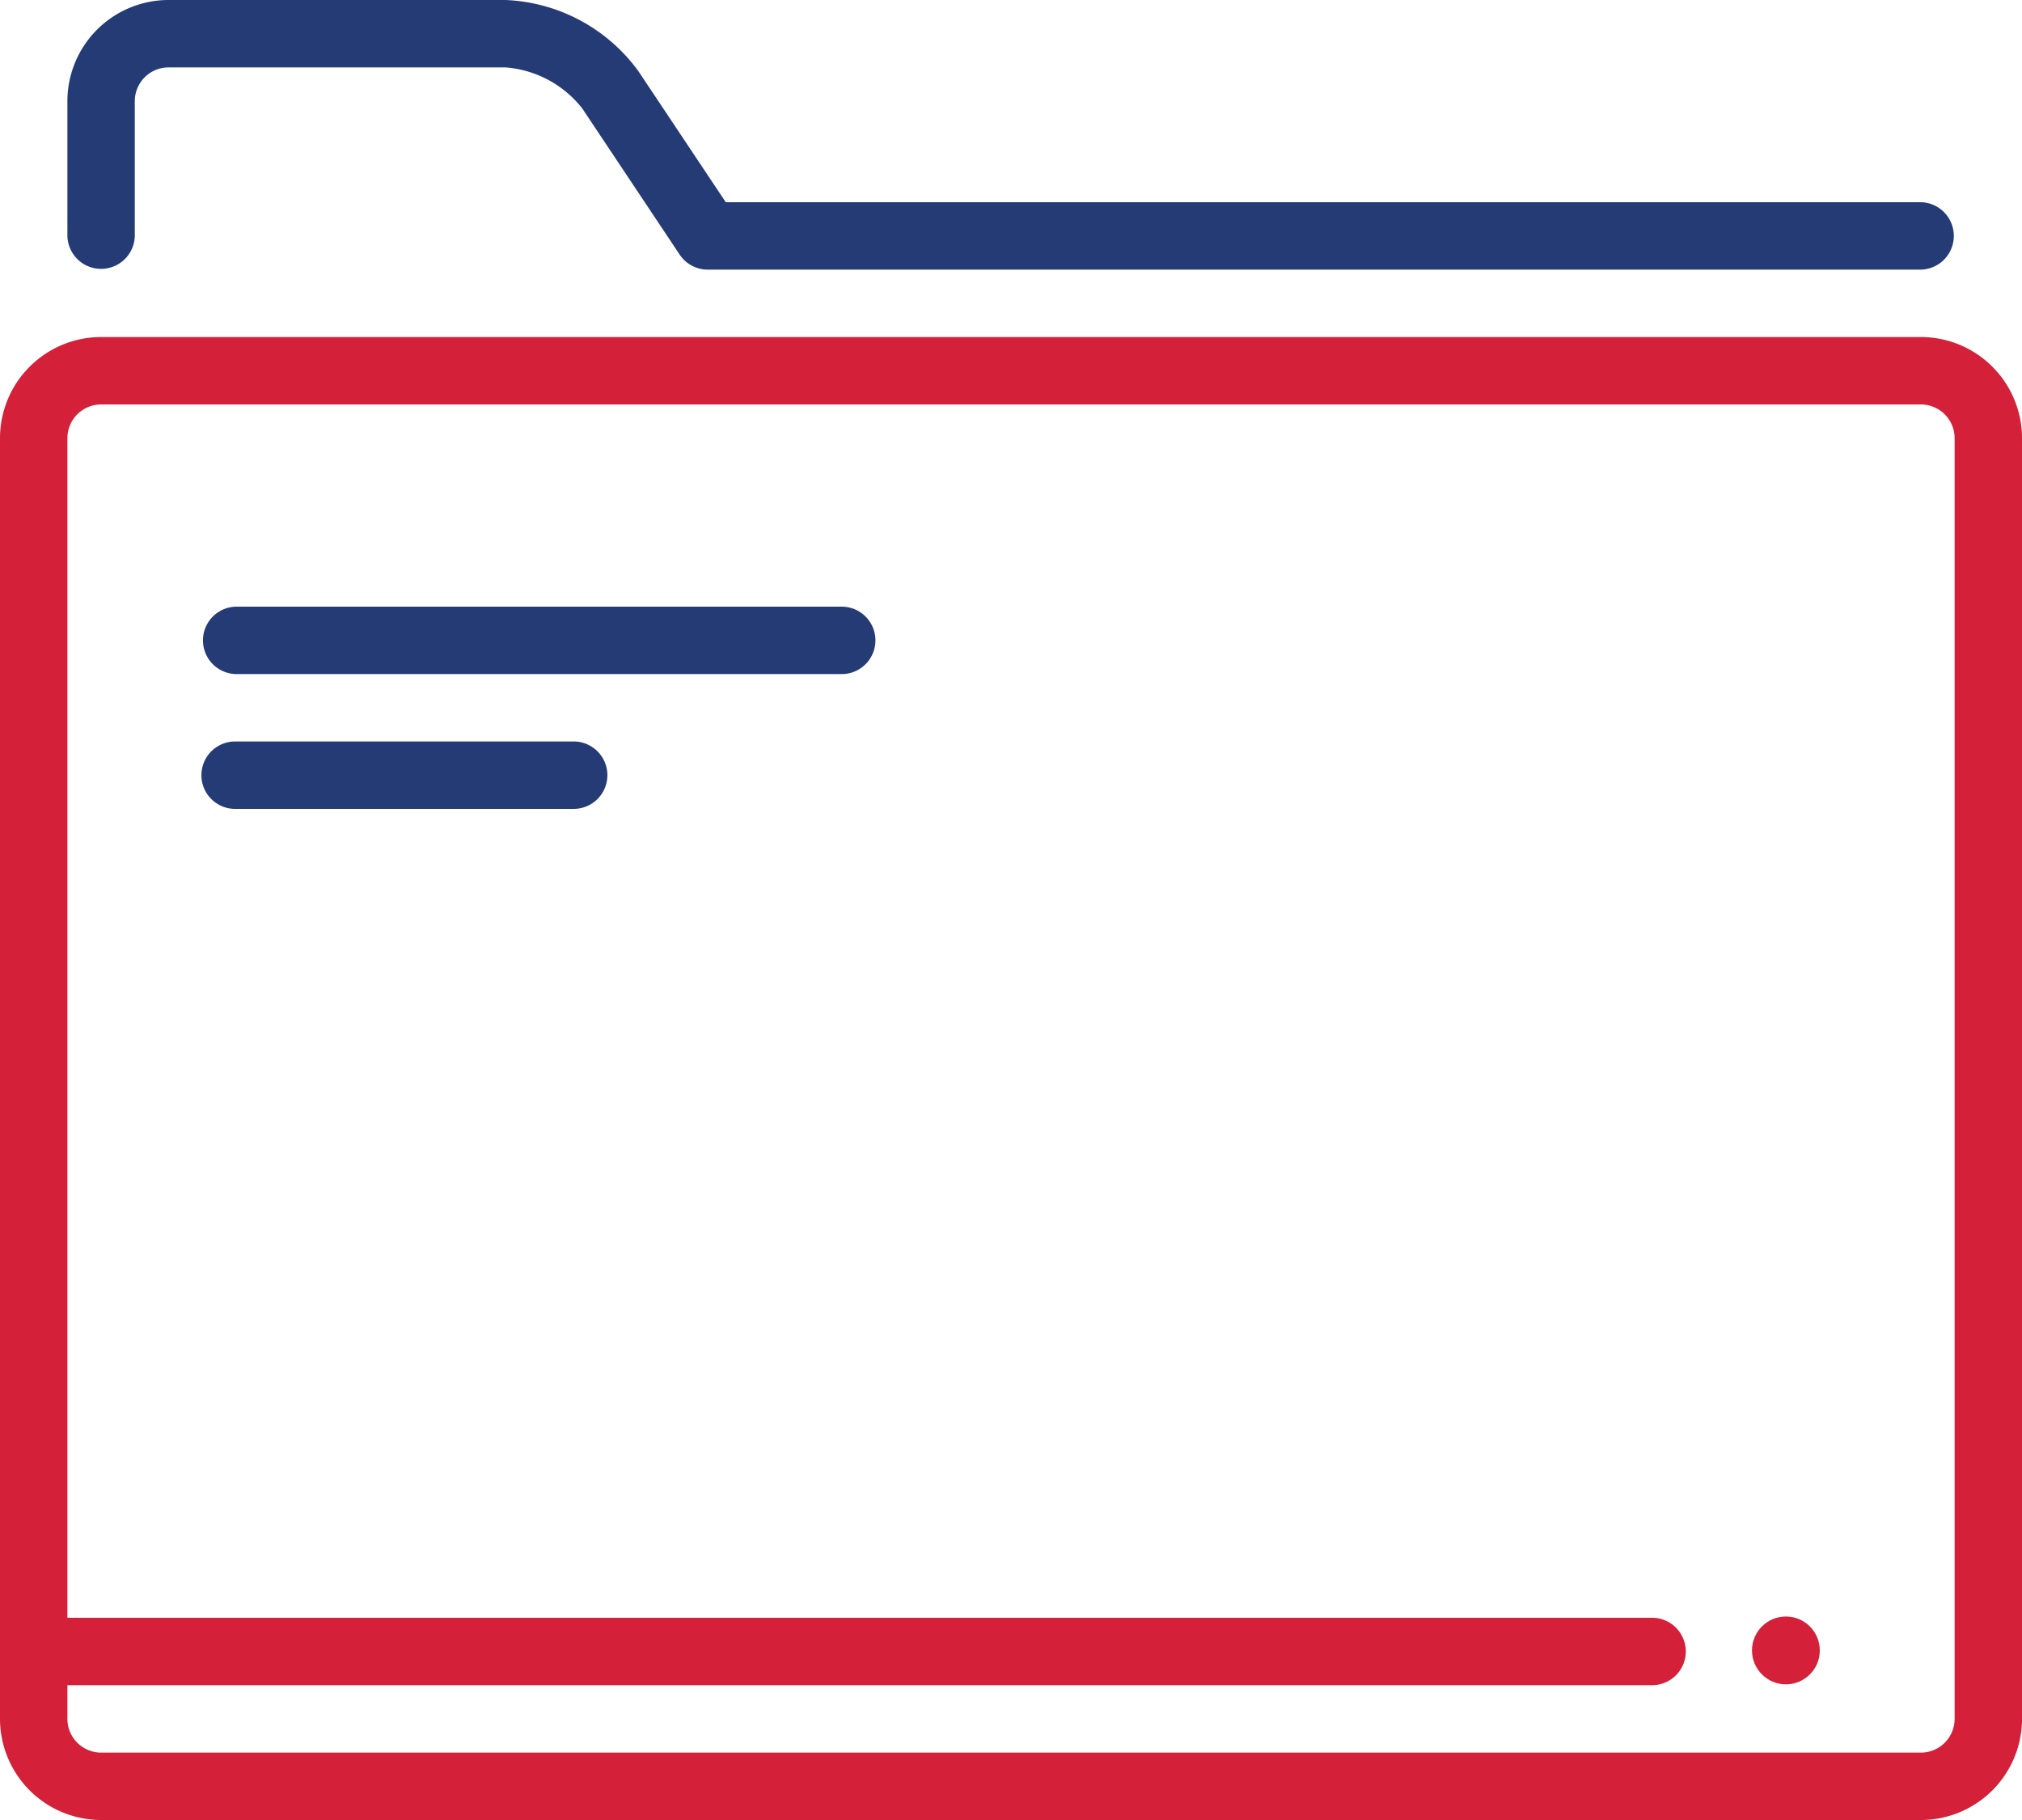 <svg xmlns="http://www.w3.org/2000/svg" width="111.333" height="100.2" viewBox="0 0 111.333 100.2">
  <g id="folder" transform="translate(-1 -3)">
    <g id="Group_72" data-name="Group 72" transform="translate(4.711 3)">
      <path id="Path_29" data-name="Path 29" d="M104.055,17.844h-66.8a1.86,1.86,0,0,1-1.544-.828L30.349,8.971a5.953,5.953,0,0,0-4.227-2.26H7.567A1.859,1.859,0,0,0,5.711,8.567v7.422a1.856,1.856,0,0,1-3.711,0V8.567A5.573,5.573,0,0,1,7.567,3H26.122a9.525,9.525,0,0,1,7.315,3.915l4.813,7.218h65.805a1.856,1.856,0,0,1,0,3.711Z" transform="translate(-2 -3)" fill="#253b75"/>
    </g>
    <g id="Group_74" data-name="Group 74" transform="translate(1 21.556)">
      <g id="Group_73" data-name="Group 73" transform="translate(0 0)">
        <path id="Path_30" data-name="Path 30" d="M106.766,89.644H6.567A5.573,5.573,0,0,1,1,84.078V13.567A5.573,5.573,0,0,1,6.567,8h100.2a5.573,5.573,0,0,1,5.567,5.567V84.078A5.573,5.573,0,0,1,106.766,89.644ZM6.567,11.711a1.859,1.859,0,0,0-1.856,1.856V84.078a1.859,1.859,0,0,0,1.856,1.856h100.2a1.859,1.859,0,0,0,1.856-1.856V13.567a1.859,1.859,0,0,0-1.856-1.856Z" transform="translate(-1 -8)" fill="#d42039"/>
      </g>
    </g>
    <g id="Group_76" data-name="Group 76" transform="translate(1 92.066)">
      <g id="Group_75" data-name="Group 75">
        <path id="Path_31" data-name="Path 31" d="M91.922,30.711H2.856a1.856,1.856,0,0,1,0-3.711H91.922a1.856,1.856,0,1,1,0,3.711Z" transform="translate(-1 -27)" fill="#d42039"/>
      </g>
    </g>
    <g id="Group_78" data-name="Group 78" transform="translate(12.133 36.4)">
      <g id="Group_77" data-name="Group 77">
        <path id="Path_32" data-name="Path 32" d="M39.255,15.711H5.856a1.856,1.856,0,0,1,0-3.711h33.4a1.856,1.856,0,0,1,0,3.711Z" transform="translate(-4 -12)" fill="#253b75"/>
      </g>
    </g>
    <g id="Group_80" data-name="Group 80" transform="translate(12.133 43.822)">
      <g id="Group_79" data-name="Group 79">
        <path id="Path_33" data-name="Path 33" d="M24.411,17.711H5.856a1.856,1.856,0,1,1,0-3.711H24.411a1.856,1.856,0,1,1,0,3.711Z" transform="translate(-4 -14)" fill="#253b75"/>
      </g>
    </g>
    <g id="Group_81" data-name="Group 81" transform="translate(97.466 91.997)">
      <circle id="Ellipse_2" data-name="Ellipse 2" cx="1.867" cy="1.867" r="1.867" transform="translate(0 0)" fill="#d42039"/>
    </g>
  </g>
</svg>
